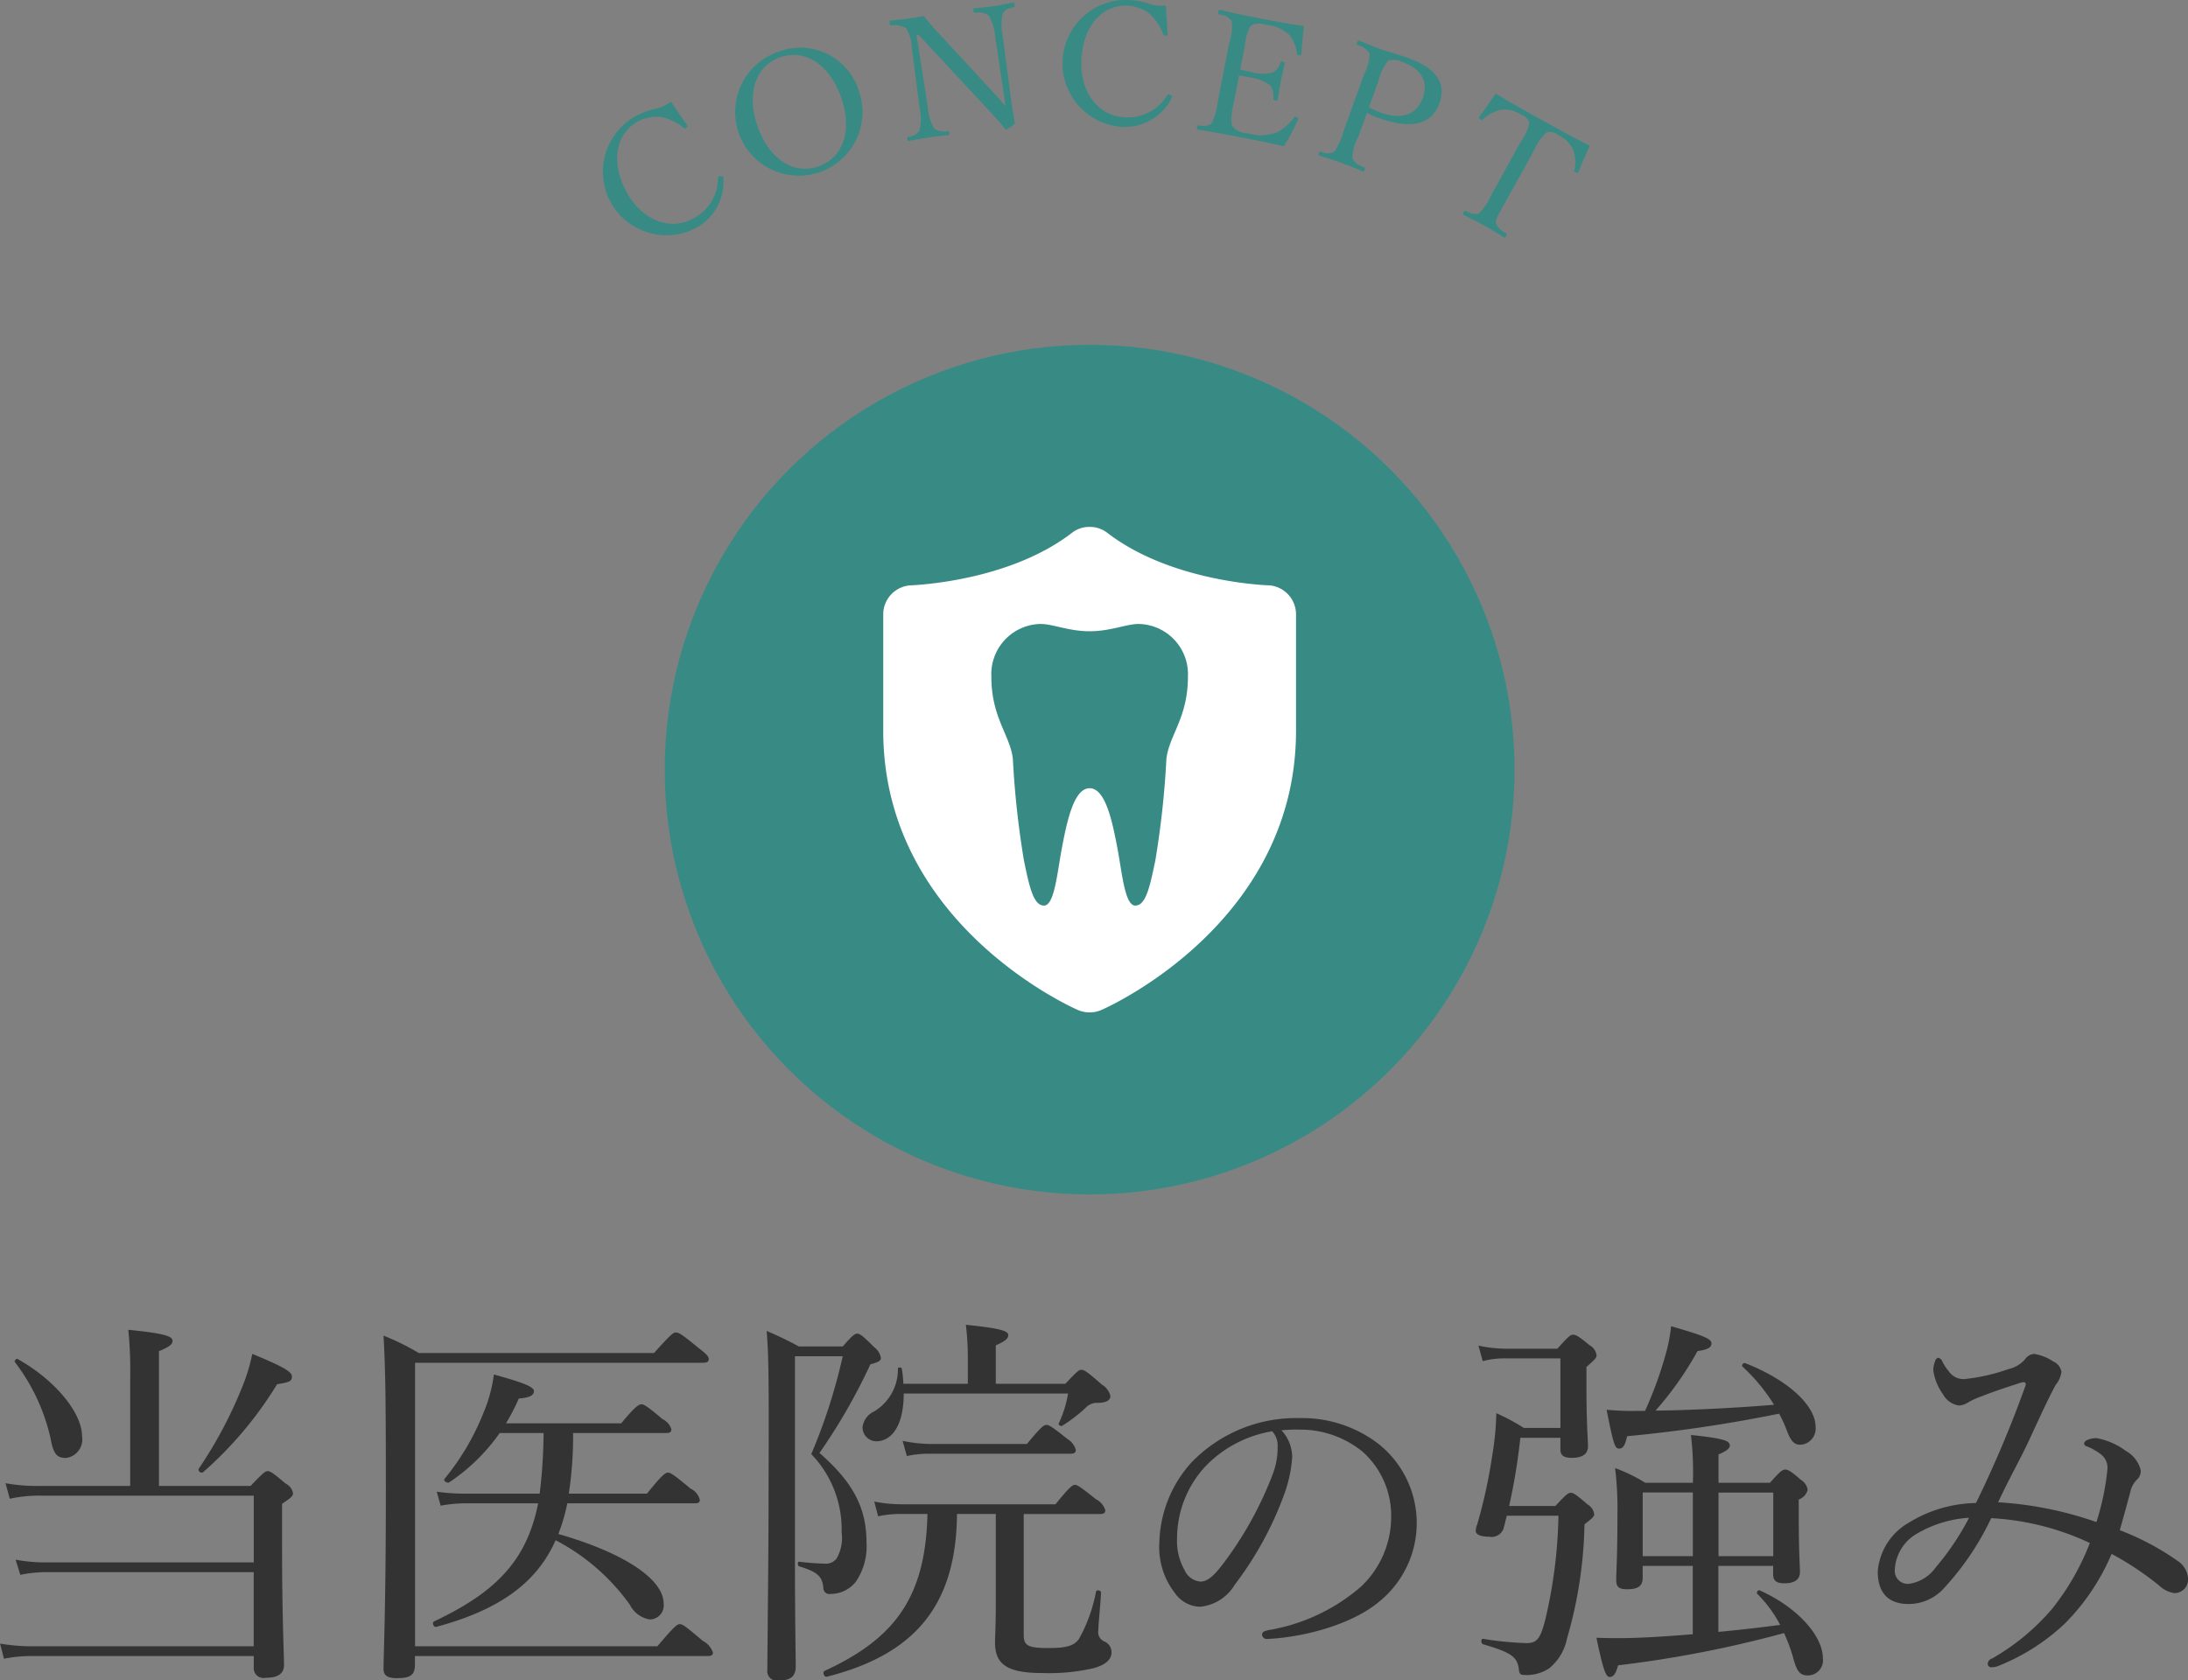 <svg id="ttl.svg" xmlns="http://www.w3.org/2000/svg" width="180.219" height="138.437" viewBox="0 0 180.219 138.437">
  <rect x="0" y="0" width="180.219" height="138.437" fill="#808080" stroke="none"/>
  <defs>
    <style>
      .cls-1, .cls-4 {
        fill: #388b85;
      }

      .cls-2 {
        fill: #fff;
      }

      .cls-2, .cls-3, .cls-4 {
        fill-rule: evenodd;
      }

      .cls-3 {
        fill: #333;
      }
    </style>
  </defs>
  <circle id="楕円形_502" data-name="楕円形 502" class="cls-1" cx="89.75" cy="63.406" r="35"/>
  <path id="シェイプ_594" data-name="シェイプ 594" class="cls-2" d="M223.793,168.817l-0.073,0c-0.828-.033-8.239-0.444-13.28-4.338a2.334,2.334,0,0,0-1.461-.475,2.3,2.3,0,0,0-1.419.475c-5.041,3.894-12.452,4.305-13.353,4.342A2.4,2.4,0,0,0,192,171.206v9.6c0,15.783,15.36,22.7,16.013,22.988a2.449,2.449,0,0,0,1.973,0C210.64,203.506,226,196.587,226,180.8v-9.6A2.4,2.4,0,0,0,223.793,168.817Zm-8.469,14.3a74.254,74.254,0,0,1-.91,8.351c-0.46,2.224-.788,3.732-1.656,3.732s-1.083-2.706-1.481-4.784-0.96-4.883-2.277-4.883-1.879,2.806-2.277,4.883-0.614,4.784-1.481,4.784-1.2-1.508-1.656-3.732a74.254,74.254,0,0,1-.91-8.351c-0.211-1.934-1.771-3.384-1.771-6.767a4.136,4.136,0,0,1,4.047-4.35c1.039,0,2.314.6,4.048,0.6s3.009-.6,4.048-0.6a4.136,4.136,0,0,1,4.047,4.35C217.1,179.733,215.535,181.183,215.324,183.117Z" transform="translate(-119.25 -120.594)"/>
  <path id="当医院の強み" class="cls-3" d="M132.343,243.011v-11.1c0.864-.352,1.12-0.577,1.12-0.832,0-.352-0.384-0.608-3.647-0.929a32.416,32.416,0,0,1,.159,3.84v9.024H122.52a14.689,14.689,0,0,1-2.816-.224l0.352,1.28a11.243,11.243,0,0,1,2.528-.256h17.567v5.5H123.192a13.315,13.315,0,0,1-2.656-.224l0.384,1.248a11.246,11.246,0,0,1,2.3-.224h16.927v6.112H121.912a15.659,15.659,0,0,1-2.656-.224l0.32,1.248a11.65,11.65,0,0,1,2.368-.224h18.207v0.927a0.809,0.809,0,0,0,.992.865c1.024,0,1.5-.352,1.5-1.057,0-.927-0.16-3.871-0.16-9.855v-3.424c0.832-.544.9-0.671,0.9-0.863a1.086,1.086,0,0,0-.608-0.8c-1.056-.9-1.28-1.024-1.472-1.024s-0.384.128-1.408,1.216h-7.552Zm-7.679-2.3a1.539,1.539,0,0,0,1.344-1.792c0-1.856-2.08-4.544-5.312-6.367-0.1-.065-0.288.159-0.224,0.255a16.088,16.088,0,0,1,2.944,6.3C123.64,240.355,123.928,240.707,124.664,240.707Zm11.3,1.184a31.288,31.288,0,0,0,6.112-7.264c1.12-.16,1.216-0.288,1.216-0.64,0-.384-0.7-0.8-3.264-1.856a14.418,14.418,0,0,1-.8,2.656,35.493,35.493,0,0,1-3.616,6.816A0.251,0.251,0,0,0,135.959,241.891Zm24.961-4.032a17.557,17.557,0,0,0,1.056-2.048c0.863-.064,1.247-0.256,1.247-0.608s-0.768-.672-3.3-1.376a11.854,11.854,0,0,1-.832,3.1,20.439,20.439,0,0,1-3.232,5.5c-0.128.16,0.224,0.384,0.384,0.288a15.759,15.759,0,0,0,4.16-4.064h3.615a43.567,43.567,0,0,1-.32,4.992H157.56a15.237,15.237,0,0,1-2.336-.161l0.32,1.153a11.747,11.747,0,0,1,2.016-.192h6.015c-0.928,4.671-3.423,7.3-8.575,9.727-0.192.1-.032,0.512,0.192,0.448,5.12-1.376,8.255-3.584,9.823-7.136a17.367,17.367,0,0,1,6.112,5.312,2.251,2.251,0,0,0,1.632,1.216,1.157,1.157,0,0,0,1.152-1.312c0-2.016-3.3-4.192-8.672-5.728a14.873,14.873,0,0,0,.736-2.527h10.5c0.32,0,.416-0.1.416-0.288a1.4,1.4,0,0,0-.768-0.928c-1.407-1.184-1.663-1.312-1.855-1.312s-0.448.128-1.728,1.728H166.1a30.885,30.885,0,0,0,.352-4.992h7.68c0.32,0,.416-0.1.416-0.32a1.4,1.4,0,0,0-.736-0.832c-1.28-1.088-1.536-1.216-1.728-1.216s-0.48.128-1.664,1.568h-9.5Zm-7.488,18.367V232.867h23.71c0.352,0,.48-0.1.48-0.288,0-.224-0.128-0.383-0.832-0.927-1.407-1.153-1.631-1.28-1.887-1.28-0.192,0-.384.127-1.792,1.695H153.752a20.539,20.539,0,0,0-2.912-1.439c0.16,2.911.192,5.279,0.192,12.639,0,10.015-.192,13.631-0.192,14.815,0,0.544.32,0.767,1.088,0.767,1.152,0,1.5-.256,1.5-1.151v-0.672h24.126c0.32,0,.416-0.1.416-0.288a1.676,1.676,0,0,0-.832-0.96c-1.439-1.216-1.663-1.376-1.887-1.376s-0.448.16-1.856,1.824H153.432ZM207.223,235.4a9.316,9.316,0,0,1-.768,2.464c-0.064.128,0.192,0.256,0.288,0.192a12.661,12.661,0,0,0,1.887-1.44,1.3,1.3,0,0,1,.992-0.448c0.736,0,1.088-.192,1.088-0.576a1.513,1.513,0,0,0-.7-0.928c-1.216-1.056-1.44-1.216-1.7-1.216-0.192,0-.351.129-1.311,1.152h-5.728v-3.168c0.8-.351,1.024-0.576,1.024-0.832,0-.319-0.384-0.544-3.488-0.863a23.233,23.233,0,0,1,.16,2.5V234.6h-5.311a9.177,9.177,0,0,0-.128-1.248c-0.032-.128-0.32-0.128-0.32,0a4.029,4.029,0,0,1-1.952,3.52,1.666,1.666,0,0,0-.96,1.28,1.148,1.148,0,0,0,1.12,1.184c1.312,0,2.272-1.344,2.272-3.936h13.535Zm-5.952,9.951V252.8c0,1.7-.064,2.72-0.064,3.1,0,1.792.96,2.528,3.9,2.528a16.394,16.394,0,0,0,4.159-.385c0.992-.255,1.536-0.7,1.536-1.311a0.965,0.965,0,0,0-.576-0.9,0.824,0.824,0,0,1-.512-0.9c0-.512.16-1.888,0.224-3.136,0-.192-0.384-0.256-0.416-0.064a12.678,12.678,0,0,1-1.408,3.9c-0.448.608-1.151,0.736-2.591,0.736-1.632,0-1.952-.224-1.952-1.088v-9.952h6.3c0.32,0,.416-0.1.416-0.319a1.5,1.5,0,0,0-.768-0.9c-1.28-1.023-1.535-1.184-1.727-1.184s-0.448.161-1.6,1.6H193.5a11.305,11.305,0,0,1-2.24-.225l0.32,1.217a8.31,8.31,0,0,1,1.92-.193h2.143c-0.16,6.624-2.463,10.176-8.479,12.928-0.192.1-.032,0.544,0.192,0.48,7.327-1.856,10.655-5.952,10.719-13.408h3.2Zm-16.543-13.023h3.936a46.645,46.645,0,0,1-2.592,8.064,8.912,8.912,0,0,1,2.5,6.431,3.407,3.407,0,0,1-.416,2.176,1.119,1.119,0,0,1-.992.416,19.5,19.5,0,0,1-2.08-.16c-0.16-.032-0.16.352,0,0.384,1.568,0.48,1.888.864,1.984,1.76a0.5,0.5,0,0,0,.608.512,2.636,2.636,0,0,0,2.08-1.024,5.166,5.166,0,0,0,.864-3.231c0-2.816-1.088-4.928-3.872-7.36a47.922,47.922,0,0,0,4.192-7.3c0.7-.192.864-0.288,0.864-0.544a1.4,1.4,0,0,0-.544-0.864c-0.992-.992-1.184-1.119-1.408-1.119-0.192,0-.384.127-1.184,1.055h-3.616a28.877,28.877,0,0,0-2.656-1.279c0.16,1.887.192,3.583,0.16,12.606,0,6.432-.1,13.312-0.1,15.295a0.793,0.793,0,0,0,.96.9c0.9,0,1.376-.319,1.376-1.151,0-.769-0.064-3.776-0.064-9.024V232.323Zm9.216,8.224a8.368,8.368,0,0,1,1.887-.192h11.616c0.319,0,.415-0.128.415-0.32a1.552,1.552,0,0,0-.7-0.9c-1.28-1.024-1.5-1.152-1.728-1.152-0.192,0-.416.128-1.6,1.568h-8a12,12,0,0,1-2.239-.256Zm30.849-2.121a12.189,12.189,0,0,1,1.484-.056,8.11,8.11,0,0,1,5.208,1.82,7.065,7.065,0,0,1,2.352,5.347,7.91,7.91,0,0,1-2.52,5.8,15.563,15.563,0,0,1-7.616,3.556c-0.364.083-.5,0.168-0.5,0.392a0.4,0.4,0,0,0,.392.336c3.416-.168,7.252-1.345,9.324-3.136a8.325,8.325,0,0,0-.084-12.908,10.3,10.3,0,0,0-6.5-2.156,11.967,11.967,0,0,0-8.96,3.668,10.186,10.186,0,0,0-2.632,6.608,6.145,6.145,0,0,0,1.288,4.143,2.582,2.582,0,0,0,2.1,1.121,3.749,3.749,0,0,0,2.828-1.82,28.2,28.2,0,0,0,4-7.252,11.185,11.185,0,0,0,.728-3.276A3.273,3.273,0,0,0,224.793,238.426Zm-0.756.084a1.736,1.736,0,0,1,.448,1.288,6.128,6.128,0,0,1-.392,2.212,29.771,29.771,0,0,1-4,7.28c-0.812,1.092-1.372,1.6-1.96,1.6a1.571,1.571,0,0,1-1.316-.952,4.835,4.835,0,0,1-.616-2.6,8.728,8.728,0,0,1,2.436-6.048A9.88,9.88,0,0,1,224.037,238.51Zm30.743,4.245a13.8,13.8,0,0,0-2.5-1.216,27.141,27.141,0,0,1,.192,3.84c0,3.647-.1,4.7-0.1,5.375,0,0.576.224,0.768,0.9,0.768,0.864,0,1.28-.256,1.28-0.928V249.6h4.127v5.632c-2.335.192-4.479,0.32-5.983,0.32-0.512,0-1.216,0-1.952-.032,0.576,2.783.8,3.232,1.088,3.232s0.48-.192.7-0.96a94.141,94.141,0,0,0,13.663-2.656,13.748,13.748,0,0,1,.8,2.208c0.288,0.991.544,1.28,1.152,1.28a1.242,1.242,0,0,0,1.248-1.409c0-1.887-2.176-4.255-5.216-5.6-0.128-.064-0.288.192-0.192,0.288a10.211,10.211,0,0,1,1.888,2.56q-2.544.336-5.088,0.576V249.6h4.512v0.7c0,0.512.256,0.736,0.928,0.736,0.8,0,1.28-.288,1.28-0.928,0-.384-0.1-1.727-0.1-4.608V244.13a1.136,1.136,0,0,0,.736-0.8,1.192,1.192,0,0,0-.576-0.832c-0.864-.768-1.088-0.833-1.28-0.833s-0.384.1-1.248,1.089H260.8v-2.336c0.768-.32.928-0.544,0.928-0.736,0-.352-0.352-0.576-3.2-0.864a25.64,25.64,0,0,1,.16,3.936h-3.9Zm6.015,0.8h4.512V248.8H260.8v-5.247Zm-2.112,0V248.8h-4.127v-5.247h4.127Zm-4.767-6.72c-0.96,0-1.536-.032-2.336-0.1,0.576,2.912.7,3.2,1.024,3.2s0.48-.224.672-1.024a117.807,117.807,0,0,0,12.511-1.856,9.759,9.759,0,0,1,.608,1.312c0.352,0.928.608,1.248,1.152,1.248a1.331,1.331,0,0,0,1.248-1.472c0-1.76-2.272-3.872-5.792-5.248-0.16-.063-0.352.192-0.224,0.288a14.848,14.848,0,0,1,2.592,3.136c-2.464.224-7.264,0.48-9.759,0.48a26.768,26.768,0,0,0,3.455-4.9c0.96-.129,1.152-0.352,1.152-0.64,0-.352-0.544-0.608-3.327-1.409a13.346,13.346,0,0,1-.48,2.433,31.828,31.828,0,0,1-1.664,4.543h-0.832Zm-10.367,7.839a49.408,49.408,0,0,0,.927-5.631h3.3V240c0,0.48.256,0.7,0.928,0.7q1.344,0,1.344-.96c0-.448-0.128-1.888-0.128-4.96v-1.568c0.736-.64.832-0.768,0.832-0.96a1.09,1.09,0,0,0-.576-0.832c-0.928-.767-1.12-0.863-1.376-0.863-0.192,0-.352.127-1.28,1.152h-4.063a11.04,11.04,0,0,1-2.432-.256l0.352,1.28a6.966,6.966,0,0,1,2.016-.225h4.383v5.728h-3.008a17.571,17.571,0,0,0-2.271-1.216,23.5,23.5,0,0,1-.32,3.392,43.623,43.623,0,0,1-1.248,5.76,1.565,1.565,0,0,0-.128.543c0,0.32.448,0.481,1.088,0.481a1.063,1.063,0,0,0,1.184-.609c0.095-.352.191-0.736,0.288-1.119h4.255a40.19,40.19,0,0,1-1.088,8.575c-0.384,1.44-.608,1.92-1.536,1.92a26.453,26.453,0,0,1-3.583-.352c-0.192-.032-0.192.384,0,0.448,2.4,0.7,2.783,1.055,2.943,2.016,0.032,0.415.128,0.511,0.416,0.511a3.371,3.371,0,0,0,2.08-.544,4.214,4.214,0,0,0,1.472-2.463,35.74,35.74,0,0,0,1.44-9.407c0.672-.513.8-0.64,0.8-0.833a1.127,1.127,0,0,0-.544-0.8c-0.96-.832-1.184-0.961-1.376-0.961-0.224,0-.384.129-1.28,1.088h-3.807Zm50.3,1.985c0.32-1.12.576-2.049,0.864-3.136a1.983,1.983,0,0,1,.576-1.056,0.964,0.964,0,0,0,.288-0.736,2.485,2.485,0,0,0-1.216-1.6,5.783,5.783,0,0,0-2.4-1.056,1.779,1.779,0,0,0-.736.128,0.485,0.485,0,0,0-.32.288,0.292,0.292,0,0,0,.224.256,4.6,4.6,0,0,1,1.184.672,1.384,1.384,0,0,1,.512,1.28,20.849,20.849,0,0,1-.9,4.287,29.8,29.8,0,0,0-8.095-1.631c0.9-1.953,1.92-3.712,2.656-5.344,0.864-1.856,1.472-3.2,2.08-4.32a2.162,2.162,0,0,0,.48-1.088,1.172,1.172,0,0,0-.7-0.863,3.9,3.9,0,0,0-1.568-.609,1.008,1.008,0,0,0-.736.448,2.523,2.523,0,0,1-1.344.8,15.855,15.855,0,0,1-3.68.831,1.478,1.478,0,0,1-1.248-.639,4.051,4.051,0,0,1-.512-0.769,0.525,0.525,0,0,0-.352-0.352,0.339,0.339,0,0,0-.256.256,2.045,2.045,0,0,0-.16.769,4.34,4.34,0,0,0,.8,1.983,1.8,1.8,0,0,0,1.312.928,1.512,1.512,0,0,0,.7-0.224,6.137,6.137,0,0,1,1.184-.544c0.8-.32,1.824-0.672,3.232-1.12,0.352-.1.448,0.032,0.352,0.288a94.594,94.594,0,0,1-4.064,9.631,10.831,10.831,0,0,0-5.5,1.6,5.093,5.093,0,0,0-2.591,4.031c0,1.952,1.055,2.688,2.527,2.688a3.9,3.9,0,0,0,2.784-1.152,22.725,22.725,0,0,0,4.032-5.92,21.75,21.75,0,0,1,8.127,2.048,20.646,20.646,0,0,1-3.071,5.376,18.62,18.62,0,0,1-4.96,4.127,0.514,0.514,0,0,0-.384.448,0.3,0.3,0,0,0,.32.288,1.718,1.718,0,0,0,.672-0.159,17.332,17.332,0,0,0,5.343-3.424,18.194,18.194,0,0,0,3.872-5.76,25.045,25.045,0,0,1,3.9,2.592,2.324,2.324,0,0,0,1.28.64,1.128,1.128,0,0,0,1.12-1.088,1.88,1.88,0,0,0-.864-1.568A21.808,21.808,0,0,0,293.851,246.659Zm-12.415-1.024a21.645,21.645,0,0,1-2.752,4.095,3.237,3.237,0,0,1-2.208,1.344,1.069,1.069,0,0,1-1.152-1.184,3.622,3.622,0,0,1,1.7-2.879A9.725,9.725,0,0,1,281.436,245.635Z" transform="translate(-119.25 -120.594)"/>
  <path id="CONCEPT" class="cls-4" d="M174.514,128.963a3.18,3.18,0,0,1-1.432.62,7.056,7.056,0,0,0-1.595.646,5.236,5.236,0,0,0,5.048,9.17,4.332,4.332,0,0,0,2.3-4.128,0.164,0.164,0,0,0-.208-0.173c-0.188.008-.223,0.06-0.238,0.148a3.727,3.727,0,0,1-2.071,3.36c-1.884,1.048-4.186.1-5.417-2.112-1.386-2.5-.957-4.864.865-5.876a3.279,3.279,0,0,1,1.932-.385,4.366,4.366,0,0,1,1.855.889,0.164,0.164,0,0,0,.243-0.023c0.085-.078.1-0.135,0.041-0.214C175.411,130.289,174.917,129.572,174.514,128.963Zm8.838-4.1a5.244,5.244,0,1,0,6.63,3.189A5.047,5.047,0,0,0,183.352,124.86Zm0.158,0.449c2.008-.706,4.057.561,5.02,3.3,0.953,2.708.175,4.971-1.859,5.687s-4.057-.561-5.024-3.309C180.708,128.314,181.489,126.02,183.51,125.309Zm11.4-1.852,5.2,5.6c1.009,1.082,1.4,1.507,1.93,2.15a0.142,0.142,0,0,0,.121.052,3.441,3.441,0,0,0,.691-0.5c-0.136-.731-0.25-1.407-0.373-2.337l-0.645-4.957a4.261,4.261,0,0,1,.008-1.77,1.165,1.165,0,0,1,.874-0.5c0.109-.03.133-0.062,0.112-0.2-0.026-.18-0.058-0.2-0.169-0.187-0.439.093-1.044,0.211-1.557,0.286-0.5.074-1.056,0.127-1.573,0.176-0.1.014-.121,0.045-0.094,0.225,0.022,0.153.052,0.162,0.165,0.16a1.36,1.36,0,0,1,1.078.209,3.924,3.924,0,0,1,.532,1.691l0.614,4.07,0.253,1.717c-0.529-.615-1-1.14-1.574-1.749l-3.839-4.16a18.688,18.688,0,0,1-1.314-1.52c-0.663.112-1.009,0.163-1.383,0.219-0.346.051-.863,0.1-1.336,0.154-0.11.016-.132,0.062-0.1,0.242,0.02,0.139.052,0.162,0.165,0.159a1.718,1.718,0,0,1,1.195.235,3.376,3.376,0,0,1,.468,1.643L195,129.529a4.031,4.031,0,0,1-.016,1.814,1.212,1.212,0,0,1-.9.528c-0.095.029-.119,0.06-0.1,0.2s0.051,0.148.161,0.132c0.467-.1,1.088-0.2,1.6-0.279s1.041-.139,1.6-0.193c0.083-.012.107-0.044,0.086-0.182s-0.038-.164-0.135-0.15a1.434,1.434,0,0,1-1.108-.219,4.247,4.247,0,0,1-.513-1.75l-0.933-5.948Zm20.369-2.414a3.185,3.185,0,0,1-1.548-.2,6.994,6.994,0,0,0-1.7-.263,5.238,5.238,0,0,0-.365,10.465,4.334,4.334,0,0,0,4.093-2.367,0.164,0.164,0,0,0-.09-0.255c-0.166-.089-0.222-0.063-0.281,0a3.728,3.728,0,0,1-3.5,1.825c-2.155-.066-3.648-2.059-3.57-4.592,0.088-2.854,1.671-4.668,3.755-4.6a3.292,3.292,0,0,1,1.857.66,4.363,4.363,0,0,1,1.137,1.716,0.167,0.167,0,0,0,.221.105c0.113-.025.156-0.066,0.145-0.164C215.371,122.643,215.314,121.773,215.28,121.043Zm6.027,5.768c0.223,0.029.552,0.093,0.855,0.152a3.874,3.874,0,0,1,1.69.628,1.6,1.6,0,0,1,.284,1.111,0.142,0.142,0,0,0,.138.169c0.179,0.035.2,0,.22-0.1,0.082-.5.175-1.051,0.274-1.559,0.09-.468.189-0.905,0.3-1.384,0.016-.082.01-0.126-0.169-0.161-0.137-.026-0.159.012-0.189,0.092a1.258,1.258,0,0,1-.627.8,3.322,3.322,0,0,1-1.83-.055c-0.3-.058-0.632-0.123-0.85-0.179l0.382-1.966a4.364,4.364,0,0,1,.455-1.61,1.352,1.352,0,0,1,1.249-.114,3.094,3.094,0,0,1,1.963.837,3.165,3.165,0,0,1,.63,1.535c0.012,0.088.045,0.137,0.215,0.141a0.133,0.133,0,0,0,.156-0.141c0.037-.706.117-1.561,0.2-2.273-1.2-.16-2.323-0.379-3.409-0.59-1.128-.218-2.352-0.456-3.48-0.746-0.1-.019-0.131.017-0.166,0.2-0.027.137,0,.157,0.092,0.189a1.425,1.425,0,0,1,1,.522,3.82,3.82,0,0,1-.193,1.8l-0.947,4.881a4.894,4.894,0,0,1-.517,1.784,1.243,1.243,0,0,1-1.04.14c-0.086,0-.118.02-0.145,0.157s-0.007.184,0.075,0.2c1.177,0.186,2.445.418,3.613,0.645,1.114,0.216,2.28.456,3.455,0.727a14.8,14.8,0,0,0,1.166-2.185c0.043-.078.054-0.132-0.1-0.219a0.14,0.14,0,0,0-.223.042,4.353,4.353,0,0,1-1.328,1.183,3.694,3.694,0,0,1-2.5.1,1.557,1.557,0,0,1-1.289-.635,3.972,3.972,0,0,1,.128-1.688Zm10.53,3.09a8.879,8.879,0,0,0,1.008.423c3.148,1.135,4.464.165,4.968-1.231,0.527-1.462,0-2.8-2.6-3.734-0.856-.308-1.7-0.524-2.2-0.7-0.54-.2-1.255-0.482-1.794-0.721-0.092-.033-0.133,0-0.19.155s-0.03.168,0.057,0.214a1.613,1.613,0,0,1,.979.71,4.1,4.1,0,0,1-.475,1.733l-1.686,4.676a5.24,5.24,0,0,1-.766,1.674,1.193,1.193,0,0,1-1.094-.022c-0.083-.016-0.115-0.012-0.167.133s-0.048.175,0.044,0.209c0.528,0.146,1.231.384,1.784,0.583,0.527,0.19,1.207.45,1.759,0.694,0.1,0.038.146,0.008,0.193-.124s0.031-.168-0.07-0.219a1.46,1.46,0,0,1-.948-0.713,4.014,4.014,0,0,1,.49-1.773Zm0.982-2.726a3.893,3.893,0,0,1,.778-1.58,1.519,1.519,0,0,1,1.18.113c1.514,0.545,2.154,1.579,1.66,2.949-0.432,1.2-1.508,1.912-3.483,1.2a5.721,5.721,0,0,1-.946-0.431Zm9.268,9.473a4.922,4.922,0,0,1-1.026,1.53,1.334,1.334,0,0,1-1.056-.2c-0.093-.035-0.131-0.025-0.206.11s-0.064.173,0.022,0.22c0.486,0.222,1.129.564,1.631,0.842s1.168,0.665,1.662.987c0.086,0.048.131,0.025,0.2-.11s0.057-.16-0.021-0.22a1.564,1.564,0,0,1-.829-0.845c0-.338.083-0.466,0.756-1.678l2.414-4.346a3.977,3.977,0,0,1,1-1.43,0.954,0.954,0,0,1,.931.2,2.575,2.575,0,0,1,1.259,1.195,3.217,3.217,0,0,1,.107,1.71c-0.016.087-.012,0.137,0.149,0.194a0.139,0.139,0,0,0,.2-0.079c0.266-.653.616-1.484,0.913-2.136-1.38-.686-2.678-1.407-3.926-2.1s-2.51-1.394-3.823-2.2c-0.4.6-.916,1.333-1.342,1.9-0.047.085-.055,0.129,0.053,0.221s0.166,0.076.232,0.017a3.4,3.4,0,0,1,1.52-.806,2.585,2.585,0,0,1,1.643.416,1.01,1.01,0,0,1,.661.656,3.878,3.878,0,0,1-.722,1.617Z" transform="translate(-119.25 -120.594)"/>
</svg>

